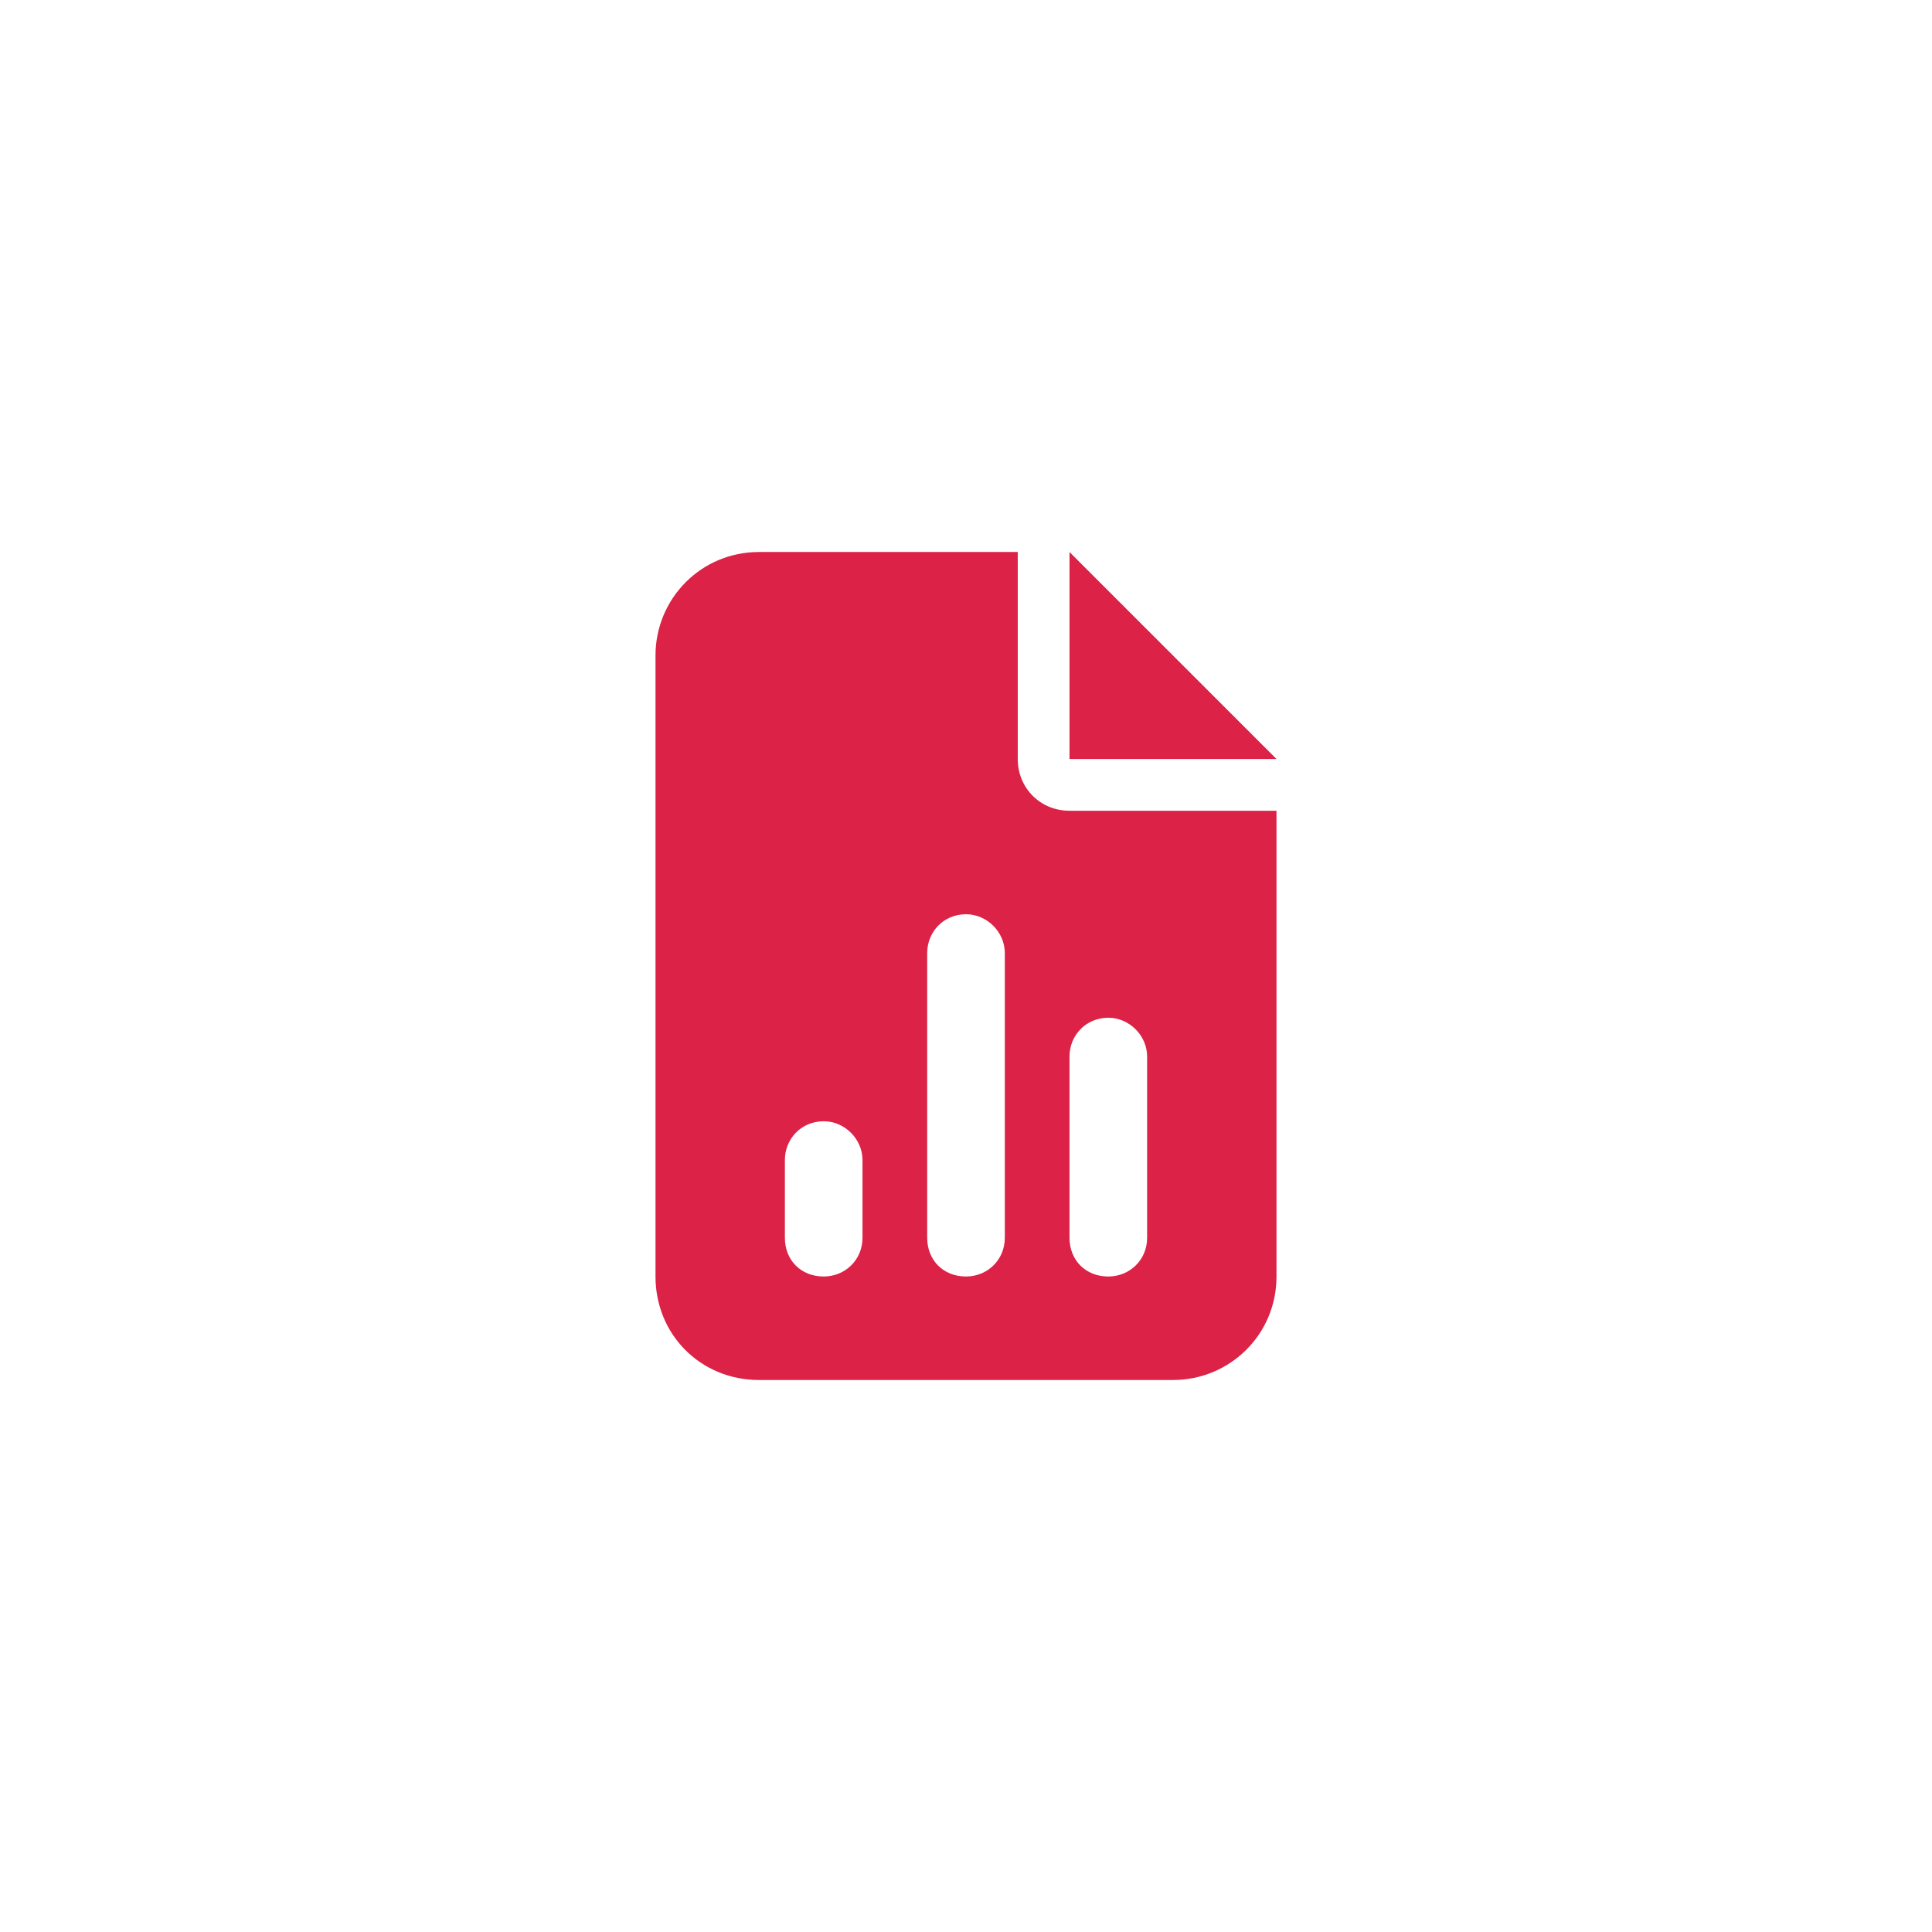 <svg width="56" height="56" viewBox="0 0 56 56" fill="none" xmlns="http://www.w3.org/2000/svg">
<path d="M22 16H29.5V22C29.5 22.844 30.156 23.5 31 23.5H37V37C37 38.688 35.641 40 34 40H22C20.312 40 19 38.688 19 37V19C19 17.359 20.312 16 22 16ZM31 16L37 22H31V16ZM29.125 27.625C29.125 27.016 28.609 26.5 28 26.5C27.344 26.5 26.875 27.016 26.875 27.625V35.875C26.875 36.531 27.344 37 28 37C28.609 37 29.125 36.531 29.125 35.875V27.625ZM33.25 30.625C33.25 30.016 32.734 29.5 32.125 29.5C31.469 29.5 31 30.016 31 30.625V35.875C31 36.531 31.469 37 32.125 37C32.734 37 33.25 36.531 33.25 35.875V30.625ZM25 33.625C25 33.016 24.484 32.5 23.875 32.5C23.219 32.5 22.75 33.016 22.75 33.625V35.875C22.75 36.531 23.219 37 23.875 37C24.484 37 25 36.531 25 35.875V33.625Z" fill="#DC2247"/>
</svg>
